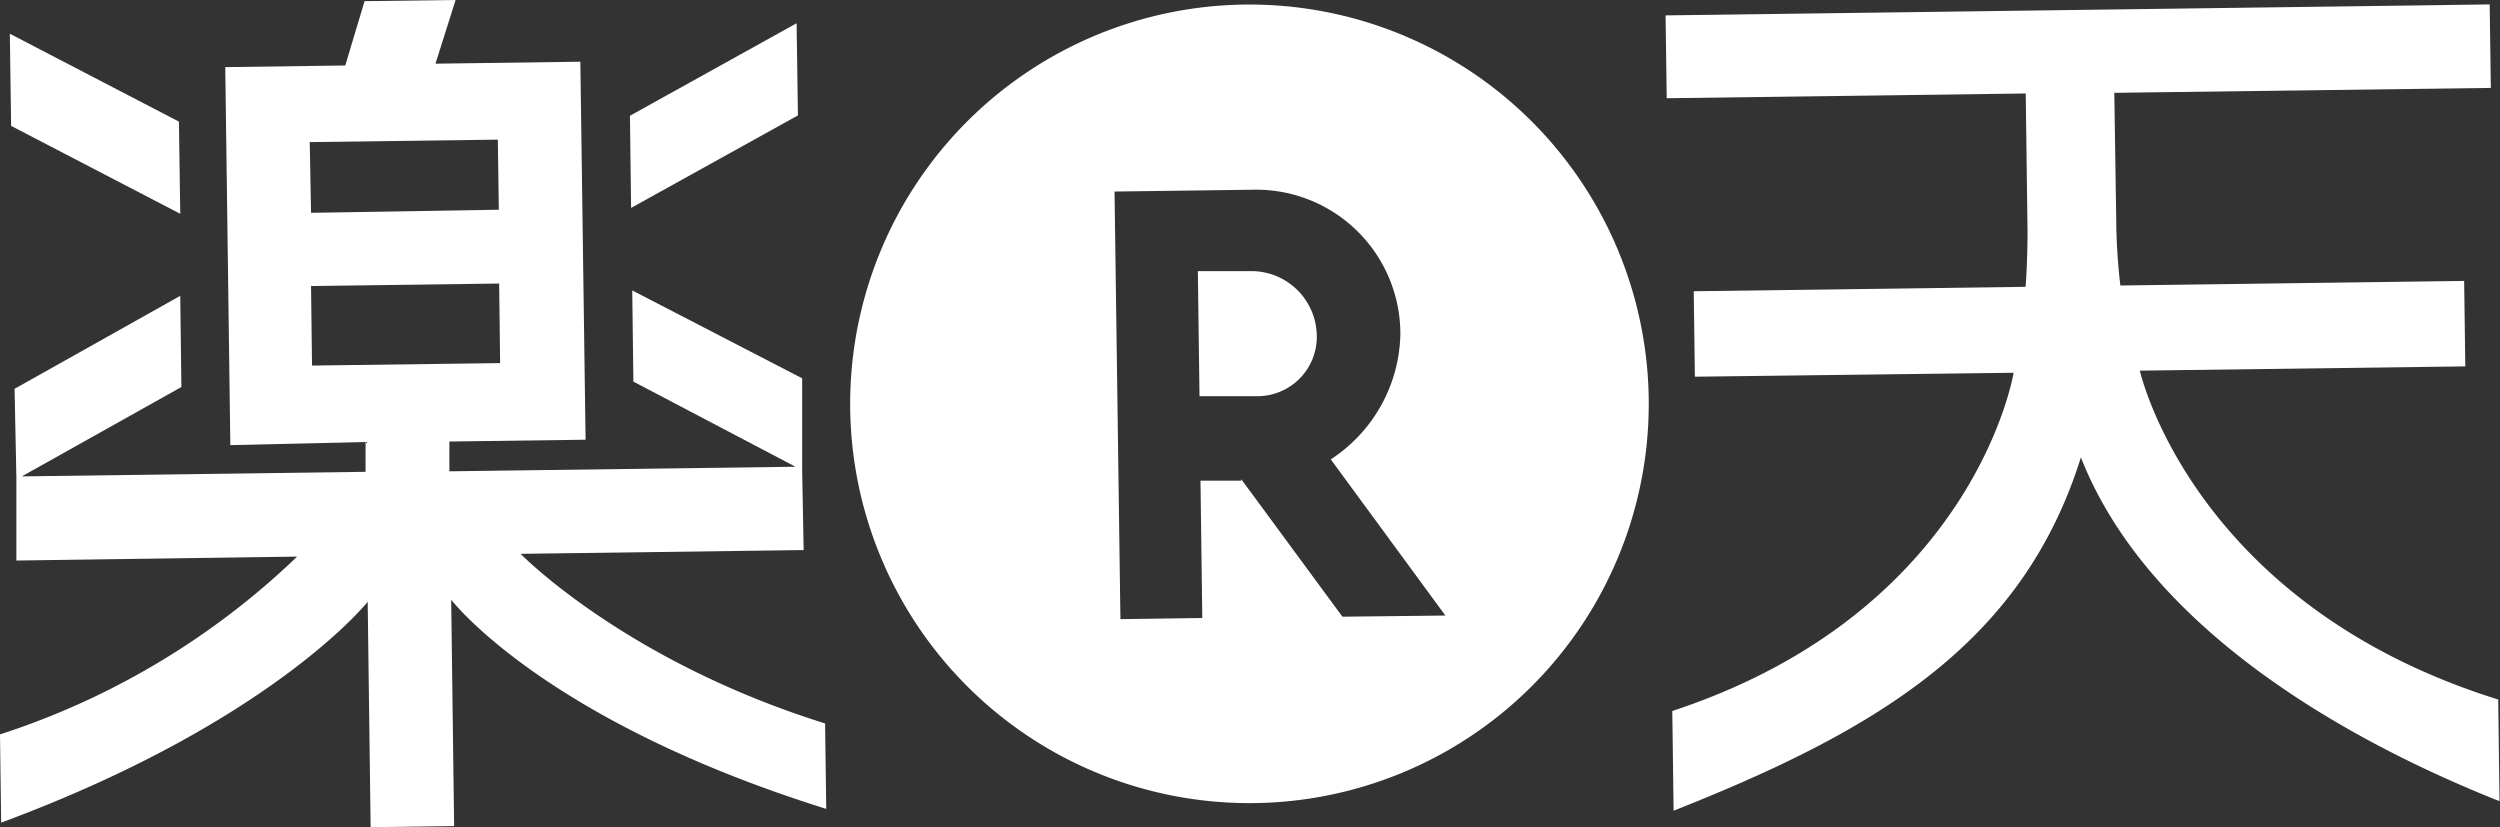 <svg xmlns="http://www.w3.org/2000/svg" viewBox="0 0 152.71 50.54"><rect x="0" y="0" width="152.71" height="50.54" fill="#333333" stroke="none"/><defs><style>.cls-1{fill:#fff;}</style></defs><title>アセット 7</title><g id="レイヤー_2" data-name="レイヤー 2"><g id="テキスト"><path class="cls-1" d="M76.47,16.56l-3.3,0,.1,7.64,3.42,0a3.63,3.63,0,0,0,3.74-3.84A4,4,0,0,0,76.47,16.56Z"/><path class="cls-1" d="M76,.28a24.39,24.39,0,1,0,24.71,24.06A24.39,24.39,0,0,0,76,.28Zm6,37.39-6.18-8.4,0,.09-2.49,0,.11,8.39-5,.07L68.08,11.7l8.39-.11a8.81,8.81,0,0,1,9.07,8.83,9.35,9.35,0,0,1-4.25,7.64l7,9.54Z"/><polygon class="cls-1" points="10.93 7.43 0.6 2.06 0.68 7.69 11.01 13.06 10.93 7.43"/><polygon class="cls-1" points="48.66 1.42 38.48 7.07 38.55 12.7 48.74 7.05 48.66 1.42"/><path class="cls-1" d="M31.8,33.83l17.29-.23L49,28.74h0L49,23.11,38.62,17.74l.07,5.57,9.9,5.2-21.14.28,0-1.82,8.32-.11L35.45,3.77l-8.85.12L27.83,0,22.27.07,21.09,4l-7.33.1.31,23.09L22.33,27l0,1.82-21,.28,9.75-5.46-.07-5.57L.89,23.75,1,29.14H1L1,34.24,18.15,34A47.15,47.15,0,0,1,0,44.86l.07,5.39c16.57-6.14,22.39-13.49,22.39-13.49l.18,13.77,5.1-.07-.18-13.83S33.17,44,50.47,49.41l-.07-5.22C38.16,40.37,31.8,33.83,31.8,33.83ZM18.92,8.68l11.49-.15.06,4.28L19,13ZM19,17.47l11.49-.15.06,4.86-11.49.15Z"/><path class="cls-1" d="M129.15,5.67l23-.3-.07-5.1L101.74.94,101.81,6l21.93-.29.11,8.45s0,1.85-.12,3.36l-20.27.27.07,5.22L123,22.77s-2.35,14.57-20.85,20.66l.08,6.09c12.67-5,21.36-10.35,24.88-21.58,4.18,10.63,16.57,17.43,25.57,21l-.08-6.21c-18.72-5.84-21.89-20.09-21.89-20.09l19.88-.26-.07-5.22-21,.28a36.06,36.06,0,0,1-.25-3.85Z"/></g></g></svg>